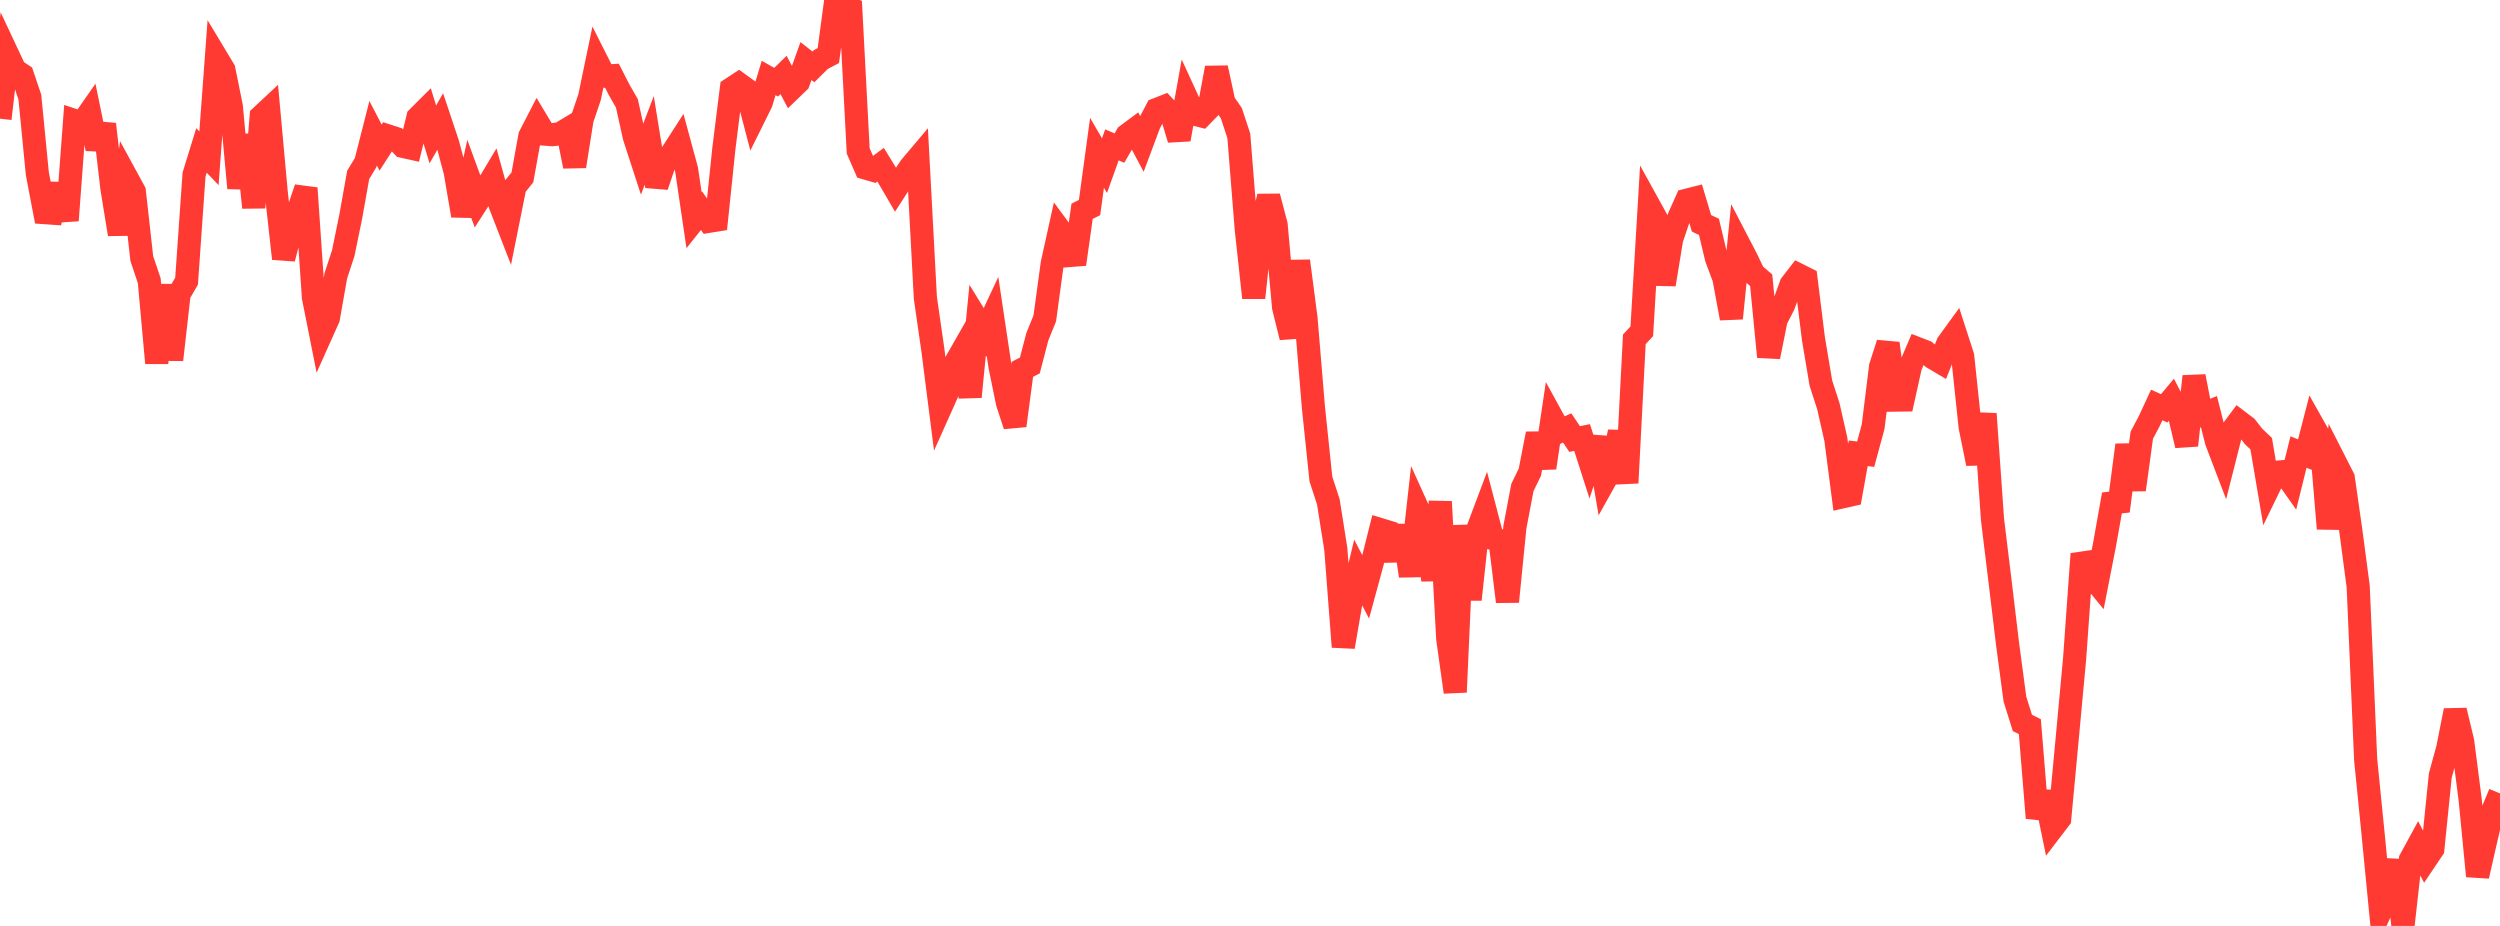 <?xml version="1.0" standalone="no"?>
<!DOCTYPE svg PUBLIC "-//W3C//DTD SVG 1.1//EN" "http://www.w3.org/Graphics/SVG/1.1/DTD/svg11.dtd">

<svg width="135" height="50" viewBox="0 0 135 50" preserveAspectRatio="none" 
  xmlns="http://www.w3.org/2000/svg"
  xmlns:xlink="http://www.w3.org/1999/xlink">


<polyline points="0.0, 6.408 0.403, 2.92 0.806, 3.778 1.209, 4.047 1.612, 5.242 2.015, 9.369 2.418, 11.482 2.821, 11.51 3.224, 9.96 3.627, 11.903 4.03, 6.514 4.433, 6.649 4.836, 6.071 5.239, 8.03 5.642, 6.709 6.045, 10.179 6.448, 12.651 6.851, 9.603 7.254, 10.343 7.657, 13.962 8.06, 15.159 8.463, 19.602 8.866, 15.391 9.269, 19.426 9.672, 15.877 10.075, 15.182 10.478, 9.43 10.881, 8.123 11.284, 8.546 11.687, 3.097 12.09, 3.767 12.493, 5.759 12.896, 10.158 13.299, 7.285 13.701, 11.208 14.104, 6.284 14.507, 5.908 14.91, 10.325 15.313, 13.965 15.716, 12.423 16.119, 11.349 16.522, 10.159 16.925, 16.055 17.328, 18.082 17.731, 17.184 18.134, 14.895 18.537, 13.663 18.94, 11.695 19.343, 9.441 19.746, 8.778 20.149, 7.195 20.552, 7.97 20.955, 7.342 21.358, 7.473 21.761, 7.904 22.164, 7.993 22.567, 6.345 22.97, 5.943 23.373, 7.258 23.776, 6.556 24.179, 7.764 24.582, 9.286 24.985, 11.643 25.388, 9.787 25.791, 10.887 26.194, 10.26 26.597, 9.586 27.0, 11.041 27.403, 12.08 27.806, 10.077 28.209, 9.579 28.612, 7.351 29.015, 6.57 29.418, 7.242 29.821, 7.273 30.224, 7.227 30.627, 6.985 31.03, 8.981 31.433, 6.438 31.836, 5.252 32.239, 3.314 32.642, 4.113 33.045, 4.089 33.448, 4.876 33.851, 5.578 34.254, 7.397 34.657, 8.635 35.06, 7.58 35.463, 10.054 35.866, 8.857 36.269, 8.297 36.672, 7.671 37.075, 9.156 37.478, 11.885 37.881, 11.378 38.284, 11.949 38.687, 11.884 39.09, 8.013 39.493, 4.791 39.896, 4.527 40.299, 4.818 40.701, 6.357 41.104, 5.545 41.507, 4.211 41.91, 4.439 42.313, 4.046 42.716, 4.817 43.119, 4.428 43.522, 3.299 43.925, 3.612 44.328, 3.213 44.731, 3.001 45.134, 0.0 45.537, 0.318 45.94, 0.479 46.343, 8.149 46.746, 9.075 47.149, 9.192 47.552, 8.893 47.955, 9.549 48.358, 10.238 48.761, 9.614 49.164, 9.012 49.567, 8.535 49.97, 16.092 50.373, 18.883 50.776, 22.049 51.179, 21.149 51.582, 19.611 51.985, 18.906 52.388, 21.429 52.791, 17.293 53.194, 17.951 53.597, 17.092 54.0, 19.786 54.403, 21.754 54.806, 22.982 55.209, 19.942 55.612, 19.735 56.015, 18.187 56.418, 17.193 56.821, 14.23 57.224, 12.407 57.627, 12.954 58.03, 14.267 58.433, 11.409 58.836, 11.207 59.239, 8.253 59.642, 8.947 60.045, 7.823 60.448, 7.997 60.851, 7.302 61.254, 7.003 61.657, 7.76 62.06, 6.682 62.463, 5.911 62.866, 5.753 63.269, 6.188 63.672, 7.526 64.075, 5.282 64.478, 6.159 64.881, 6.26 65.284, 5.846 65.687, 3.664 66.09, 5.525 66.493, 6.113 66.896, 7.336 67.299, 12.382 67.701, 16.079 68.104, 12.255 68.507, 10.611 68.91, 12.138 69.313, 16.592 69.716, 18.217 70.119, 14.093 70.522, 17.165 70.925, 22 71.328, 25.866 71.731, 27.102 72.134, 29.652 72.537, 34.931 72.94, 32.592 73.343, 30.915 73.746, 31.693 74.149, 30.213 74.552, 28.604 74.955, 28.726 75.358, 30.232 75.761, 28.398 76.164, 31.099 76.567, 27.499 76.97, 28.391 77.373, 31.322 77.776, 27.091 78.179, 34.499 78.582, 37.374 78.985, 28.381 79.388, 32.375 79.791, 28.612 80.194, 27.539 80.597, 29.079 81.0, 29.198 81.403, 32.489 81.806, 28.454 82.209, 26.326 82.612, 25.497 83.015, 23.422 83.418, 25.261 83.821, 22.559 84.224, 23.294 84.627, 23.108 85.03, 23.708 85.433, 23.627 85.836, 24.883 86.239, 23.637 86.642, 25.981 87.045, 25.26 87.448, 23.32 87.851, 26.077 88.254, 18.323 88.657, 17.89 89.06, 11.126 89.463, 11.856 89.866, 15.363 90.269, 12.907 90.672, 11.718 91.075, 10.815 91.478, 10.713 91.881, 12.06 92.284, 12.251 92.687, 13.94 93.09, 15.017 93.493, 17.189 93.896, 13.172 94.299, 13.946 94.701, 14.785 95.104, 15.134 95.507, 19.268 95.91, 17.263 96.313, 16.477 96.716, 15.365 97.119, 14.843 97.522, 15.046 97.925, 18.291 98.328, 20.69 98.731, 21.933 99.134, 23.711 99.537, 26.818 99.94, 26.727 100.343, 24.478 100.746, 24.527 101.149, 23.042 101.552, 19.792 101.955, 18.542 102.358, 21.606 102.761, 21.6 103.164, 19.78 103.567, 18.834 103.97, 18.99 104.373, 19.318 104.776, 19.556 105.179, 18.547 105.582, 17.992 105.985, 19.237 106.388, 23.053 106.791, 25.035 107.194, 22.348 107.597, 28.066 108.0, 31.366 108.403, 34.731 108.806, 37.752 109.209, 39.038 109.612, 39.239 110.015, 44.172 110.418, 42.778 110.821, 44.739 111.224, 44.211 111.627, 39.906 112.03, 35.56 112.433, 29.911 112.836, 30.986 113.239, 31.477 113.642, 29.425 114.045, 27.16 114.448, 27.112 114.851, 24.032 115.254, 26.443 115.657, 23.5 116.06, 22.741 116.463, 21.868 116.866, 22.052 117.269, 21.571 117.672, 22.348 118.075, 24.05 118.478, 20.326 118.881, 22.392 119.284, 22.232 119.687, 23.833 120.09, 24.889 120.493, 23.296 120.896, 22.756 121.299, 23.062 121.701, 23.576 122.104, 23.959 122.507, 26.335 122.91, 25.505 123.313, 25.468 123.716, 26.04 124.119, 24.409 124.522, 24.572 124.925, 23.011 125.328, 23.726 125.731, 28.545 126.134, 25.022 126.537, 25.814 126.94, 28.63 127.343, 31.67 127.746, 41.028 128.149, 45.057 128.552, 49.194 128.955, 48.298 129.358, 46.468 129.761, 50.0 130.164, 46.414 130.567, 45.674 130.97, 46.447 131.373, 45.847 131.776, 41.881 132.179, 40.403 132.582, 38.365 132.985, 40.043 133.388, 43.176 133.791, 47.31 134.194, 45.528 134.597, 43.81 135.0, 42.845" fill="none" stroke="#ff3a33" stroke-width="1.25"/>

</svg>